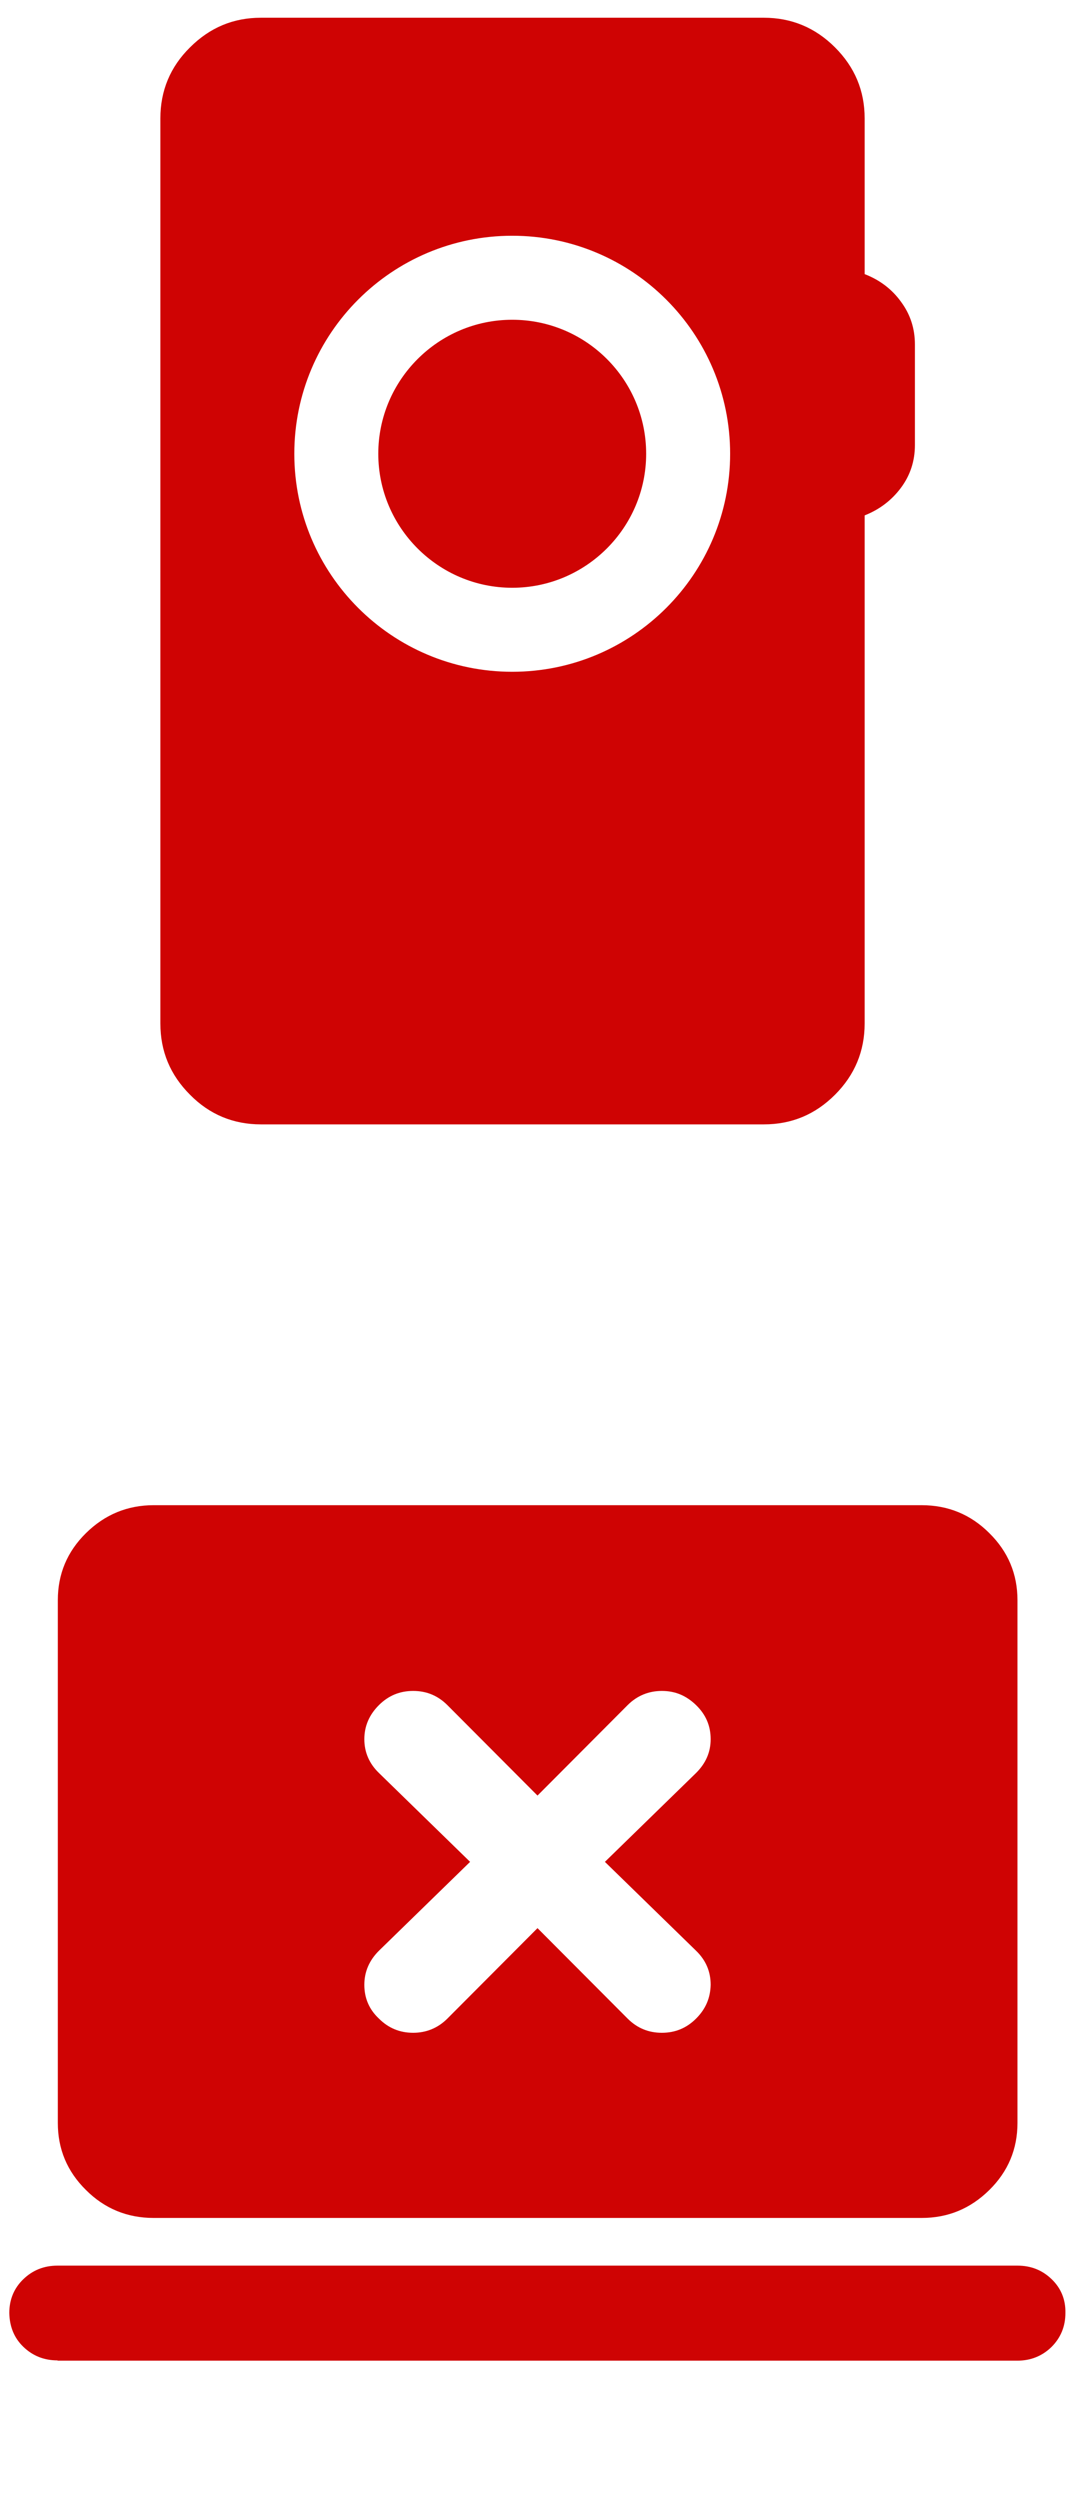 <svg xmlns="http://www.w3.org/2000/svg" viewBox="0 0 37 86" width="37" height="86"><defs><style>.b{fill:#cf0303;}</style></defs><path class="b" d="M26.29.61c.95,0,1.77.34,2.45,1.02.68.68,1.02,1.49,1.02,2.44v5.36c.52.2.94.52,1.25.95.32.43.48.92.48,1.47v3.46c0,.55-.16,1.04-.48,1.47-.32.43-.74.75-1.25.95v17.48c0,.95-.34,1.77-1.02,2.45-.68.68-1.49,1.02-2.45,1.02H8.98c-.95,0-1.77-.34-2.44-1.02-.68-.68-1.02-1.49-1.02-2.45V4.07c0-.95.34-1.77,1.02-2.44.68-.68,1.49-1.02,2.44-1.02h17.31ZM17.63,8.11c-4.14,0-7.5,3.36-7.5,7.5s3.36,7.5,7.5,7.5,7.5-3.36,7.5-7.5-3.36-7.5-7.5-7.5ZM17.63,11c2.55,0,4.61,2.07,4.61,4.61s-2.07,4.61-4.61,4.61-4.61-2.07-4.61-4.61,2.07-4.61,4.61-4.61Z"/><path class="b" d="M18.5,66.33l3.1,3.11c.33.33.72.49,1.18.49s.85-.16,1.18-.49.49-.71.5-1.16c0-.45-.16-.84-.5-1.17l-3.14-3.06,3.14-3.06c.33-.33.5-.71.5-1.16s-.16-.84-.5-1.17-.72-.49-1.18-.49c-.45,0-.85.16-1.18.49l-3.1,3.11-3.1-3.11c-.33-.33-.72-.49-1.18-.49s-.85.16-1.18.49-.5.72-.5,1.17c0,.45.17.84.5,1.16l3.14,3.06-3.14,3.06c-.33.33-.5.72-.5,1.17s.16.84.5,1.16c.33.33.72.49,1.18.49.45,0,.85-.16,1.18-.49l3.1-3.11ZM1.98,81.2c-.47,0-.86-.16-1.18-.47-.32-.31-.47-.7-.48-1.16,0-.46.16-.85.48-1.16.32-.31.71-.47,1.18-.47h33.04c.47,0,.86.16,1.18.47.32.31.48.7.47,1.16,0,.46-.16.85-.48,1.17-.32.31-.71.47-1.18.47H1.98ZM5.29,76.3c-.91,0-1.69-.32-2.33-.96-.65-.64-.97-1.41-.97-2.31v-17.98c0-.9.32-1.67.97-2.31.65-.64,1.43-.96,2.33-.96h26.43c.91,0,1.69.32,2.33.96.65.64.97,1.41.97,2.31v17.98c0,.9-.32,1.67-.97,2.31-.65.64-1.42.96-2.33.96H5.29Z"/></svg>

